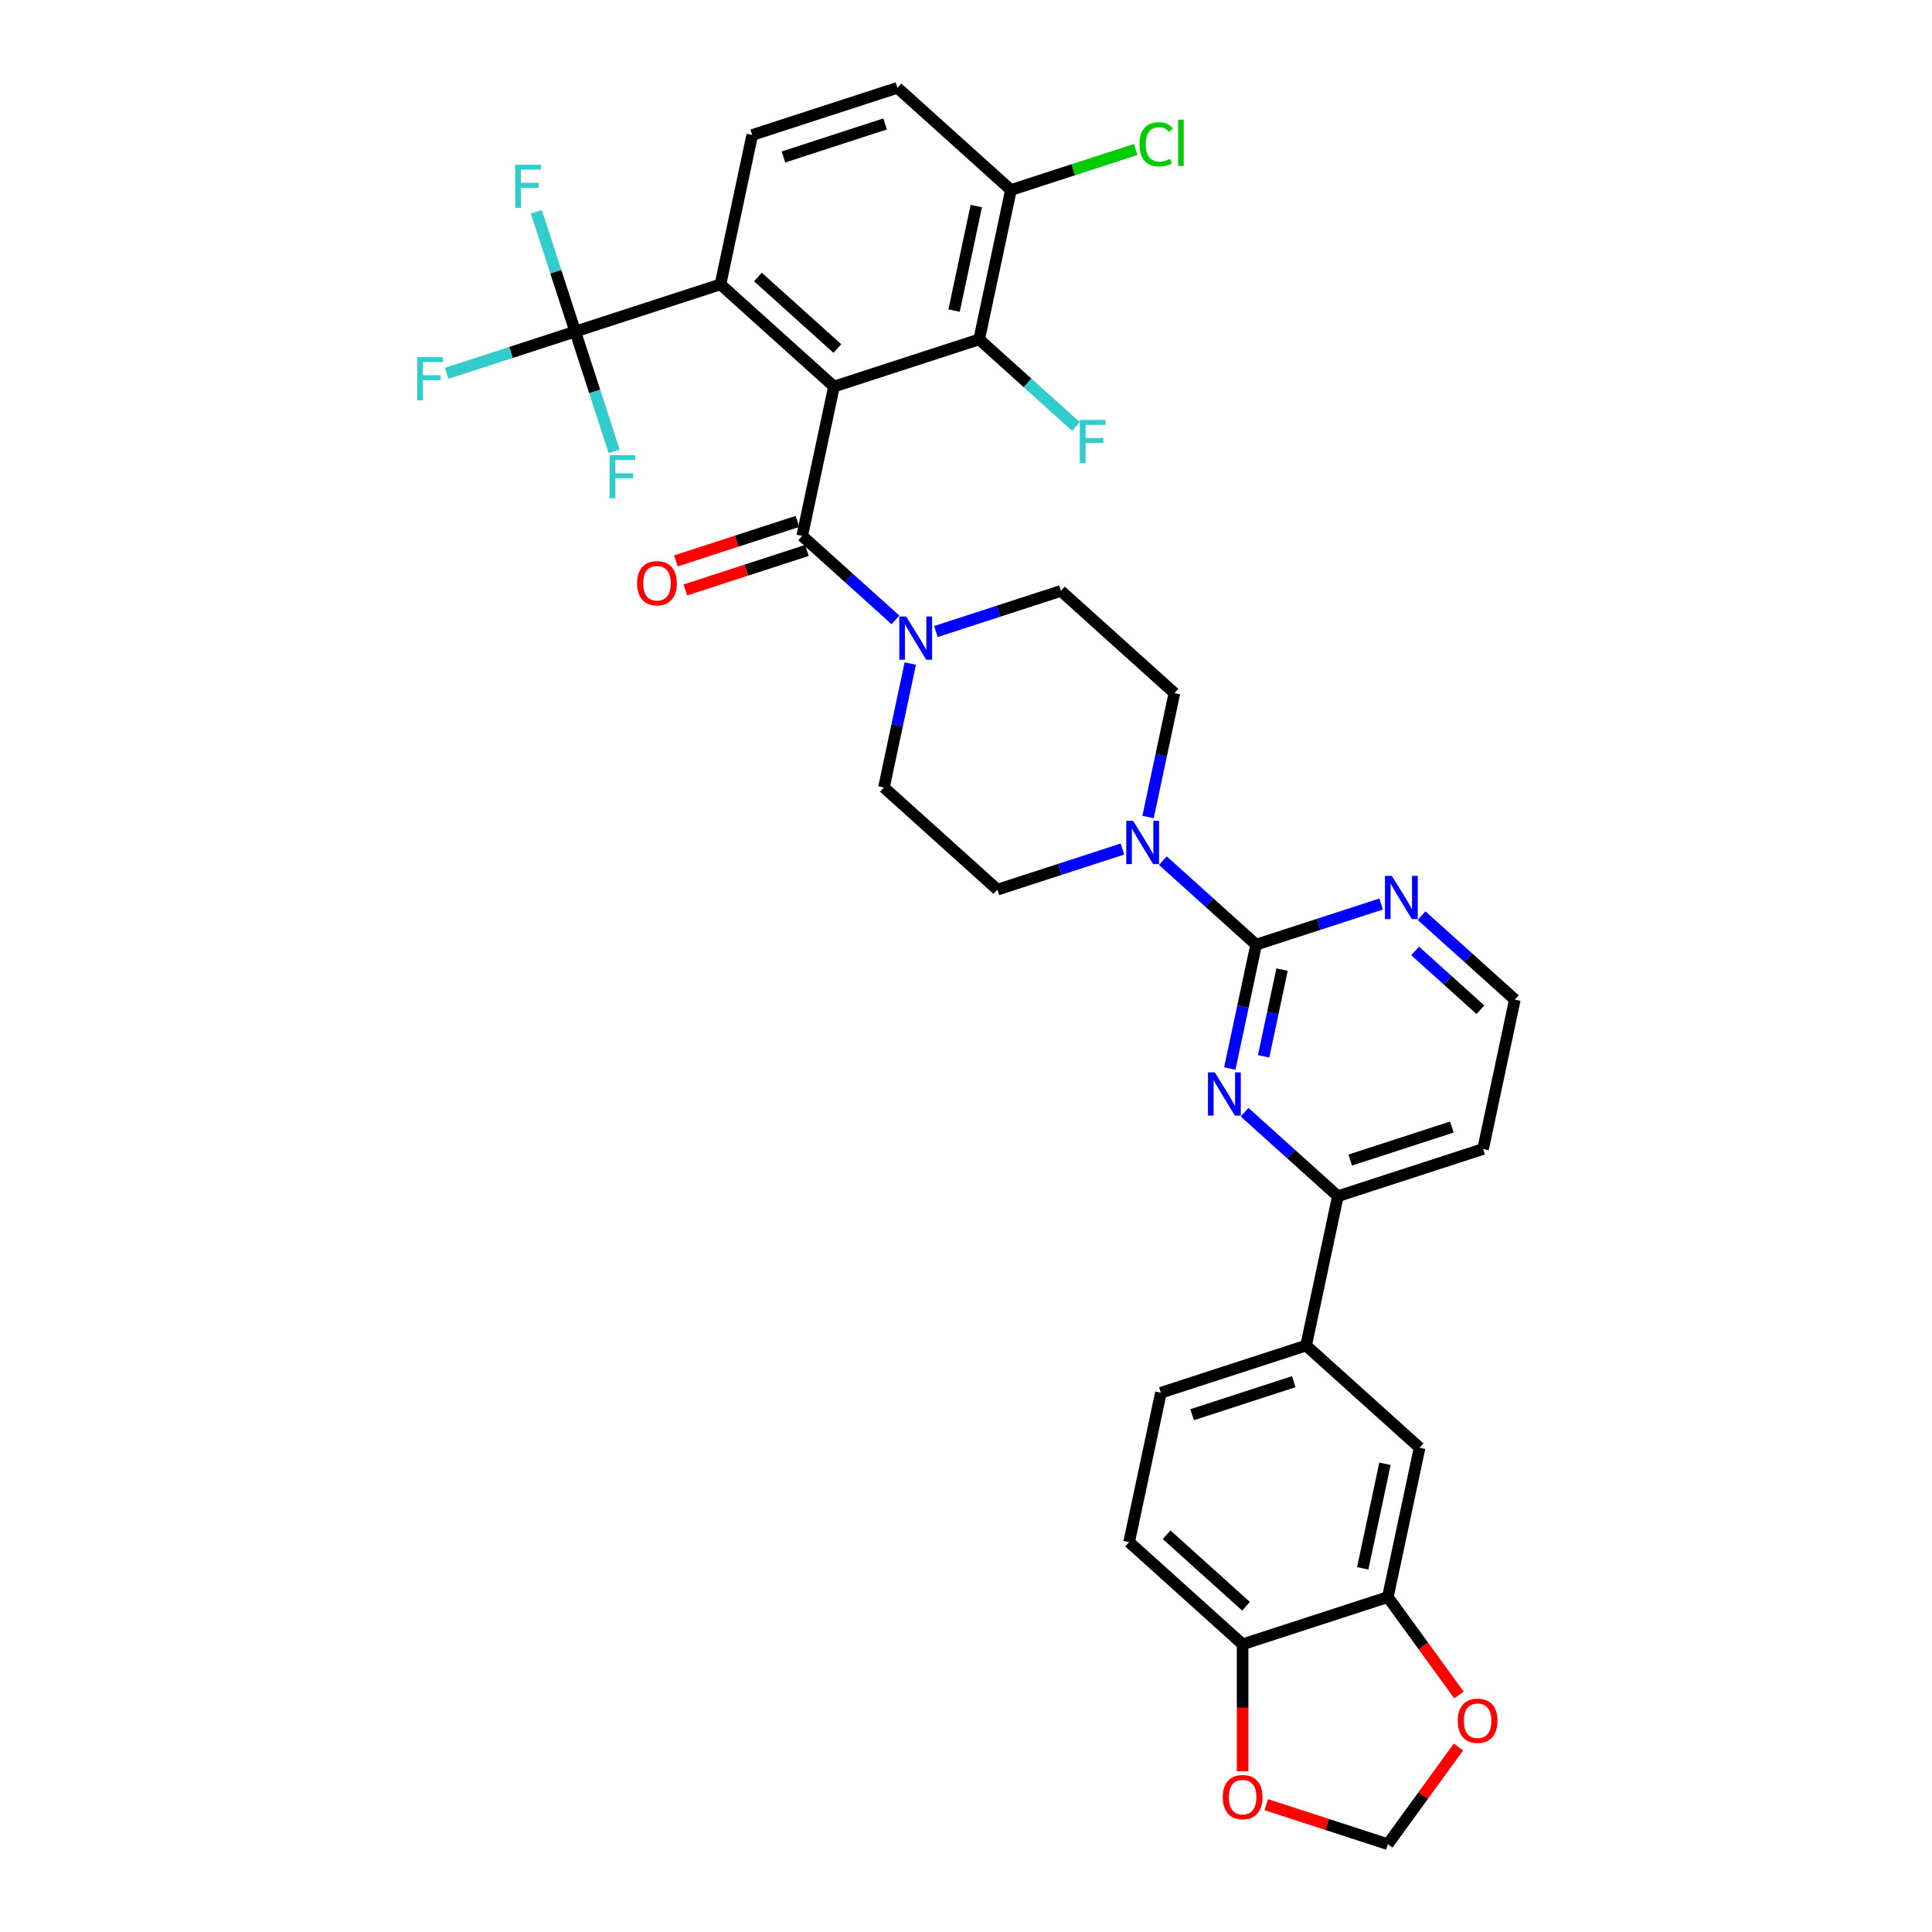 <?xml version='1.0' encoding='iso-8859-1'?>
<svg version='1.1' baseProfile='full'
              xmlns='http://www.w3.org/2000/svg'
                      xmlns:rdkit='http://www.rdkit.org/xml'
                      xmlns:xlink='http://www.w3.org/1999/xlink'
                  xml:space='preserve'
width='1000px' height='1000px' viewBox='0 0 1000 1000'>
<!-- END OF HEADER -->
<rect style='opacity:1.0;fill:#FFFFFF;stroke:none' width='1000' height='1000' x='0' y='0'> </rect>
<path class='bond-0' d='M 471.16,343.448 L 464.342,375.52' style='fill:none;fill-rule:evenodd;stroke:#0000FF;stroke-width:6px;stroke-linecap:butt;stroke-linejoin:miter;stroke-opacity:1' />
<path class='bond-0' d='M 464.342,375.52 L 457.525,407.592' style='fill:none;fill-rule:evenodd;stroke:#000000;stroke-width:6px;stroke-linecap:butt;stroke-linejoin:miter;stroke-opacity:1' />
<path class='bond-1' d='M 463.494,320.857 L 439.357,299.125' style='fill:none;fill-rule:evenodd;stroke:#0000FF;stroke-width:6px;stroke-linecap:butt;stroke-linejoin:miter;stroke-opacity:1' />
<path class='bond-1' d='M 439.357,299.125 L 415.221,277.392' style='fill:none;fill-rule:evenodd;stroke:#000000;stroke-width:6px;stroke-linecap:butt;stroke-linejoin:miter;stroke-opacity:1' />
<path class='bond-2' d='M 484.423,326.88 L 516.777,316.367' style='fill:none;fill-rule:evenodd;stroke:#0000FF;stroke-width:6px;stroke-linecap:butt;stroke-linejoin:miter;stroke-opacity:1' />
<path class='bond-2' d='M 516.777,316.367 L 549.13,305.855' style='fill:none;fill-rule:evenodd;stroke:#000000;stroke-width:6px;stroke-linecap:butt;stroke-linejoin:miter;stroke-opacity:1' />
<path class='bond-3' d='M 412.778,269.875 L 381.318,280.097' style='fill:none;fill-rule:evenodd;stroke:#000000;stroke-width:6px;stroke-linecap:butt;stroke-linejoin:miter;stroke-opacity:1' />
<path class='bond-3' d='M 381.318,280.097 L 349.858,290.319' style='fill:none;fill-rule:evenodd;stroke:#FF0000;stroke-width:6px;stroke-linecap:butt;stroke-linejoin:miter;stroke-opacity:1' />
<path class='bond-3' d='M 417.663,284.909 L 386.203,295.131' style='fill:none;fill-rule:evenodd;stroke:#000000;stroke-width:6px;stroke-linecap:butt;stroke-linejoin:miter;stroke-opacity:1' />
<path class='bond-3' d='M 386.203,295.131 L 354.743,305.353' style='fill:none;fill-rule:evenodd;stroke:#FF0000;stroke-width:6px;stroke-linecap:butt;stroke-linejoin:miter;stroke-opacity:1' />
<path class='bond-4' d='M 415.221,277.392 L 431.654,200.079' style='fill:none;fill-rule:evenodd;stroke:#000000;stroke-width:6px;stroke-linecap:butt;stroke-linejoin:miter;stroke-opacity:1' />
<path class='bond-5' d='M 718.348,826.657 L 643.177,851.081' style='fill:none;fill-rule:evenodd;stroke:#000000;stroke-width:6px;stroke-linecap:butt;stroke-linejoin:miter;stroke-opacity:1' />
<path class='bond-6' d='M 718.348,826.657 L 734.782,749.344' style='fill:none;fill-rule:evenodd;stroke:#000000;stroke-width:6px;stroke-linecap:butt;stroke-linejoin:miter;stroke-opacity:1' />
<path class='bond-6' d='M 705.351,811.773 L 716.854,757.654' style='fill:none;fill-rule:evenodd;stroke:#000000;stroke-width:6px;stroke-linecap:butt;stroke-linejoin:miter;stroke-opacity:1' />
<path class='bond-7' d='M 718.348,826.657 L 736.748,851.982' style='fill:none;fill-rule:evenodd;stroke:#000000;stroke-width:6px;stroke-linecap:butt;stroke-linejoin:miter;stroke-opacity:1' />
<path class='bond-7' d='M 736.748,851.982 L 755.148,877.307' style='fill:none;fill-rule:evenodd;stroke:#FF0000;stroke-width:6px;stroke-linecap:butt;stroke-linejoin:miter;stroke-opacity:1' />
<path class='bond-8' d='M 643.177,851.081 L 584.439,798.193' style='fill:none;fill-rule:evenodd;stroke:#000000;stroke-width:6px;stroke-linecap:butt;stroke-linejoin:miter;stroke-opacity:1' />
<path class='bond-8' d='M 644.944,831.4 L 603.828,794.379' style='fill:none;fill-rule:evenodd;stroke:#000000;stroke-width:6px;stroke-linecap:butt;stroke-linejoin:miter;stroke-opacity:1' />
<path class='bond-9' d='M 643.177,851.081 L 643.177,883.954' style='fill:none;fill-rule:evenodd;stroke:#000000;stroke-width:6px;stroke-linecap:butt;stroke-linejoin:miter;stroke-opacity:1' />
<path class='bond-9' d='M 643.177,883.954 L 643.177,916.826' style='fill:none;fill-rule:evenodd;stroke:#FF0000;stroke-width:6px;stroke-linecap:butt;stroke-linejoin:miter;stroke-opacity:1' />
<path class='bond-10' d='M 584.439,798.193 L 600.873,720.881' style='fill:none;fill-rule:evenodd;stroke:#000000;stroke-width:6px;stroke-linecap:butt;stroke-linejoin:miter;stroke-opacity:1' />
<path class='bond-11' d='M 600.873,720.881 L 676.044,696.456' style='fill:none;fill-rule:evenodd;stroke:#000000;stroke-width:6px;stroke-linecap:butt;stroke-linejoin:miter;stroke-opacity:1' />
<path class='bond-11' d='M 617.033,732.251 L 669.653,715.154' style='fill:none;fill-rule:evenodd;stroke:#000000;stroke-width:6px;stroke-linecap:butt;stroke-linejoin:miter;stroke-opacity:1' />
<path class='bond-12' d='M 676.044,696.456 L 734.782,749.344' style='fill:none;fill-rule:evenodd;stroke:#000000;stroke-width:6px;stroke-linecap:butt;stroke-linejoin:miter;stroke-opacity:1' />
<path class='bond-13' d='M 676.044,696.456 L 692.477,619.144' style='fill:none;fill-rule:evenodd;stroke:#000000;stroke-width:6px;stroke-linecap:butt;stroke-linejoin:miter;stroke-opacity:1' />
<path class='bond-14' d='M 754.895,904.243 L 736.622,929.394' style='fill:none;fill-rule:evenodd;stroke:#FF0000;stroke-width:6px;stroke-linecap:butt;stroke-linejoin:miter;stroke-opacity:1' />
<path class='bond-14' d='M 736.622,929.394 L 718.348,954.545' style='fill:none;fill-rule:evenodd;stroke:#000000;stroke-width:6px;stroke-linecap:butt;stroke-linejoin:miter;stroke-opacity:1' />
<path class='bond-15' d='M 718.348,954.545 L 686.888,944.323' style='fill:none;fill-rule:evenodd;stroke:#000000;stroke-width:6px;stroke-linecap:butt;stroke-linejoin:miter;stroke-opacity:1' />
<path class='bond-15' d='M 686.888,944.323 L 655.428,934.101' style='fill:none;fill-rule:evenodd;stroke:#FF0000;stroke-width:6px;stroke-linecap:butt;stroke-linejoin:miter;stroke-opacity:1' />
<path class='bond-16' d='M 692.477,619.144 L 767.648,594.719' style='fill:none;fill-rule:evenodd;stroke:#000000;stroke-width:6px;stroke-linecap:butt;stroke-linejoin:miter;stroke-opacity:1' />
<path class='bond-16' d='M 698.868,600.446 L 751.488,583.349' style='fill:none;fill-rule:evenodd;stroke:#000000;stroke-width:6px;stroke-linecap:butt;stroke-linejoin:miter;stroke-opacity:1' />
<path class='bond-17' d='M 692.477,619.144 L 668.341,597.411' style='fill:none;fill-rule:evenodd;stroke:#000000;stroke-width:6px;stroke-linecap:butt;stroke-linejoin:miter;stroke-opacity:1' />
<path class='bond-17' d='M 668.341,597.411 L 644.204,575.678' style='fill:none;fill-rule:evenodd;stroke:#0000FF;stroke-width:6px;stroke-linecap:butt;stroke-linejoin:miter;stroke-opacity:1' />
<path class='bond-18' d='M 767.648,594.719 L 784.082,517.407' style='fill:none;fill-rule:evenodd;stroke:#000000;stroke-width:6px;stroke-linecap:butt;stroke-linejoin:miter;stroke-opacity:1' />
<path class='bond-19' d='M 784.082,517.407 L 759.945,495.674' style='fill:none;fill-rule:evenodd;stroke:#000000;stroke-width:6px;stroke-linecap:butt;stroke-linejoin:miter;stroke-opacity:1' />
<path class='bond-19' d='M 759.945,495.674 L 735.808,473.941' style='fill:none;fill-rule:evenodd;stroke:#0000FF;stroke-width:6px;stroke-linecap:butt;stroke-linejoin:miter;stroke-opacity:1' />
<path class='bond-19' d='M 766.263,522.634 L 749.367,507.422' style='fill:none;fill-rule:evenodd;stroke:#000000;stroke-width:6px;stroke-linecap:butt;stroke-linejoin:miter;stroke-opacity:1' />
<path class='bond-19' d='M 749.367,507.422 L 732.472,492.209' style='fill:none;fill-rule:evenodd;stroke:#0000FF;stroke-width:6px;stroke-linecap:butt;stroke-linejoin:miter;stroke-opacity:1' />
<path class='bond-20' d='M 714.879,467.919 L 682.526,478.431' style='fill:none;fill-rule:evenodd;stroke:#0000FF;stroke-width:6px;stroke-linecap:butt;stroke-linejoin:miter;stroke-opacity:1' />
<path class='bond-20' d='M 682.526,478.431 L 650.172,488.943' style='fill:none;fill-rule:evenodd;stroke:#000000;stroke-width:6px;stroke-linecap:butt;stroke-linejoin:miter;stroke-opacity:1' />
<path class='bond-21' d='M 650.172,488.943 L 643.355,521.016' style='fill:none;fill-rule:evenodd;stroke:#000000;stroke-width:6px;stroke-linecap:butt;stroke-linejoin:miter;stroke-opacity:1' />
<path class='bond-21' d='M 643.355,521.016 L 636.538,553.088' style='fill:none;fill-rule:evenodd;stroke:#0000FF;stroke-width:6px;stroke-linecap:butt;stroke-linejoin:miter;stroke-opacity:1' />
<path class='bond-21' d='M 663.59,501.852 L 658.818,524.302' style='fill:none;fill-rule:evenodd;stroke:#000000;stroke-width:6px;stroke-linecap:butt;stroke-linejoin:miter;stroke-opacity:1' />
<path class='bond-21' d='M 658.818,524.302 L 654.046,546.753' style='fill:none;fill-rule:evenodd;stroke:#0000FF;stroke-width:6px;stroke-linecap:butt;stroke-linejoin:miter;stroke-opacity:1' />
<path class='bond-22' d='M 650.172,488.943 L 626.036,467.211' style='fill:none;fill-rule:evenodd;stroke:#000000;stroke-width:6px;stroke-linecap:butt;stroke-linejoin:miter;stroke-opacity:1' />
<path class='bond-22' d='M 626.036,467.211 L 601.899,445.478' style='fill:none;fill-rule:evenodd;stroke:#0000FF;stroke-width:6px;stroke-linecap:butt;stroke-linejoin:miter;stroke-opacity:1' />
<path class='bond-23' d='M 594.233,422.888 L 601.051,390.815' style='fill:none;fill-rule:evenodd;stroke:#0000FF;stroke-width:6px;stroke-linecap:butt;stroke-linejoin:miter;stroke-opacity:1' />
<path class='bond-23' d='M 601.051,390.815 L 607.868,358.743' style='fill:none;fill-rule:evenodd;stroke:#000000;stroke-width:6px;stroke-linecap:butt;stroke-linejoin:miter;stroke-opacity:1' />
<path class='bond-24' d='M 580.97,439.456 L 548.616,449.968' style='fill:none;fill-rule:evenodd;stroke:#0000FF;stroke-width:6px;stroke-linecap:butt;stroke-linejoin:miter;stroke-opacity:1' />
<path class='bond-24' d='M 548.616,449.968 L 516.263,460.48' style='fill:none;fill-rule:evenodd;stroke:#000000;stroke-width:6px;stroke-linecap:butt;stroke-linejoin:miter;stroke-opacity:1' />
<path class='bond-25' d='M 607.868,358.743 L 549.13,305.855' style='fill:none;fill-rule:evenodd;stroke:#000000;stroke-width:6px;stroke-linecap:butt;stroke-linejoin:miter;stroke-opacity:1' />
<path class='bond-26' d='M 457.525,407.592 L 516.263,460.48' style='fill:none;fill-rule:evenodd;stroke:#000000;stroke-width:6px;stroke-linecap:butt;stroke-linejoin:miter;stroke-opacity:1' />
<path class='bond-27' d='M 431.654,200.079 L 372.916,147.192' style='fill:none;fill-rule:evenodd;stroke:#000000;stroke-width:6px;stroke-linecap:butt;stroke-linejoin:miter;stroke-opacity:1' />
<path class='bond-27' d='M 433.421,180.399 L 392.304,143.377' style='fill:none;fill-rule:evenodd;stroke:#000000;stroke-width:6px;stroke-linecap:butt;stroke-linejoin:miter;stroke-opacity:1' />
<path class='bond-28' d='M 431.654,200.079 L 506.825,175.655' style='fill:none;fill-rule:evenodd;stroke:#000000;stroke-width:6px;stroke-linecap:butt;stroke-linejoin:miter;stroke-opacity:1' />
<path class='bond-29' d='M 372.916,147.192 L 389.349,69.879' style='fill:none;fill-rule:evenodd;stroke:#000000;stroke-width:6px;stroke-linecap:butt;stroke-linejoin:miter;stroke-opacity:1' />
<path class='bond-30' d='M 372.916,147.192 L 297.745,171.616' style='fill:none;fill-rule:evenodd;stroke:#000000;stroke-width:6px;stroke-linecap:butt;stroke-linejoin:miter;stroke-opacity:1' />
<path class='bond-31' d='M 506.825,175.655 L 523.258,98.342' style='fill:none;fill-rule:evenodd;stroke:#000000;stroke-width:6px;stroke-linecap:butt;stroke-linejoin:miter;stroke-opacity:1' />
<path class='bond-31' d='M 493.828,160.771 L 505.331,106.653' style='fill:none;fill-rule:evenodd;stroke:#000000;stroke-width:6px;stroke-linecap:butt;stroke-linejoin:miter;stroke-opacity:1' />
<path class='bond-32' d='M 506.825,175.655 L 531.879,198.213' style='fill:none;fill-rule:evenodd;stroke:#000000;stroke-width:6px;stroke-linecap:butt;stroke-linejoin:miter;stroke-opacity:1' />
<path class='bond-32' d='M 531.879,198.213 L 556.932,220.771' style='fill:none;fill-rule:evenodd;stroke:#33CCCC;stroke-width:6px;stroke-linecap:butt;stroke-linejoin:miter;stroke-opacity:1' />
<path class='bond-33' d='M 389.349,69.879 L 464.52,45.455' style='fill:none;fill-rule:evenodd;stroke:#000000;stroke-width:6px;stroke-linecap:butt;stroke-linejoin:miter;stroke-opacity:1' />
<path class='bond-33' d='M 405.51,81.25 L 458.13,64.153' style='fill:none;fill-rule:evenodd;stroke:#000000;stroke-width:6px;stroke-linecap:butt;stroke-linejoin:miter;stroke-opacity:1' />
<path class='bond-34' d='M 297.745,171.616 L 264.475,182.426' style='fill:none;fill-rule:evenodd;stroke:#000000;stroke-width:6px;stroke-linecap:butt;stroke-linejoin:miter;stroke-opacity:1' />
<path class='bond-34' d='M 264.475,182.426 L 231.205,193.236' style='fill:none;fill-rule:evenodd;stroke:#33CCCC;stroke-width:6px;stroke-linecap:butt;stroke-linejoin:miter;stroke-opacity:1' />
<path class='bond-35' d='M 297.745,171.616 L 287.672,140.615' style='fill:none;fill-rule:evenodd;stroke:#000000;stroke-width:6px;stroke-linecap:butt;stroke-linejoin:miter;stroke-opacity:1' />
<path class='bond-35' d='M 287.672,140.615 L 277.599,109.613' style='fill:none;fill-rule:evenodd;stroke:#33CCCC;stroke-width:6px;stroke-linecap:butt;stroke-linejoin:miter;stroke-opacity:1' />
<path class='bond-36' d='M 297.745,171.616 L 307.818,202.618' style='fill:none;fill-rule:evenodd;stroke:#000000;stroke-width:6px;stroke-linecap:butt;stroke-linejoin:miter;stroke-opacity:1' />
<path class='bond-36' d='M 307.818,202.618 L 317.891,233.619' style='fill:none;fill-rule:evenodd;stroke:#33CCCC;stroke-width:6px;stroke-linecap:butt;stroke-linejoin:miter;stroke-opacity:1' />
<path class='bond-37' d='M 523.258,98.342 L 555.54,87.853' style='fill:none;fill-rule:evenodd;stroke:#000000;stroke-width:6px;stroke-linecap:butt;stroke-linejoin:miter;stroke-opacity:1' />
<path class='bond-37' d='M 555.54,87.853 L 587.823,77.364' style='fill:none;fill-rule:evenodd;stroke:#00CC00;stroke-width:6px;stroke-linecap:butt;stroke-linejoin:miter;stroke-opacity:1' />
<path class='bond-38' d='M 523.258,98.342 L 464.52,45.455' style='fill:none;fill-rule:evenodd;stroke:#000000;stroke-width:6px;stroke-linecap:butt;stroke-linejoin:miter;stroke-opacity:1' />
<path  class='atom-0' d='M 469.011 319.088
L 476.346 330.944
Q 477.073 332.114, 478.243 334.232
Q 479.412 336.35, 479.476 336.477
L 479.476 319.088
L 482.447 319.088
L 482.447 341.472
L 479.381 341.472
L 471.508 328.509
Q 470.592 326.992, 469.611 325.253
Q 468.663 323.514, 468.378 322.977
L 468.378 341.472
L 465.47 341.472
L 465.47 319.088
L 469.011 319.088
' fill='#0000FF'/>
<path  class='atom-2' d='M 329.774 301.88
Q 329.774 296.505, 332.43 293.502
Q 335.086 290.498, 340.049 290.498
Q 345.013 290.498, 347.669 293.502
Q 350.325 296.505, 350.325 301.88
Q 350.325 307.318, 347.637 310.416
Q 344.95 313.483, 340.049 313.483
Q 335.117 313.483, 332.43 310.416
Q 329.774 307.349, 329.774 301.88
M 340.049 310.954
Q 343.464 310.954, 345.298 308.677
Q 347.163 306.369, 347.163 301.88
Q 347.163 297.485, 345.298 295.272
Q 343.464 293.027, 340.049 293.027
Q 336.635 293.027, 334.77 295.24
Q 332.936 297.454, 332.936 301.88
Q 332.936 306.401, 334.77 308.677
Q 336.635 310.954, 340.049 310.954
' fill='#FF0000'/>
<path  class='atom-9' d='M 754.532 890.664
Q 754.532 885.29, 757.187 882.286
Q 759.843 879.283, 764.807 879.283
Q 769.77 879.283, 772.426 882.286
Q 775.082 885.29, 775.082 890.664
Q 775.082 896.102, 772.395 899.201
Q 769.707 902.267, 764.807 902.267
Q 759.875 902.267, 757.187 899.201
Q 754.532 896.134, 754.532 890.664
M 764.807 899.738
Q 768.221 899.738, 770.055 897.462
Q 771.92 895.154, 771.92 890.664
Q 771.92 886.27, 770.055 884.057
Q 768.221 881.812, 764.807 881.812
Q 761.392 881.812, 759.527 884.025
Q 757.693 886.238, 757.693 890.664
Q 757.693 895.185, 759.527 897.462
Q 761.392 899.738, 764.807 899.738
' fill='#FF0000'/>
<path  class='atom-11' d='M 632.902 930.184
Q 632.902 924.809, 635.558 921.806
Q 638.214 918.802, 643.177 918.802
Q 648.141 918.802, 650.797 921.806
Q 653.452 924.809, 653.452 930.184
Q 653.452 935.622, 650.765 938.72
Q 648.078 941.787, 643.177 941.787
Q 638.245 941.787, 635.558 938.72
Q 632.902 935.654, 632.902 930.184
M 643.177 939.258
Q 646.592 939.258, 648.425 936.981
Q 650.291 934.674, 650.291 930.184
Q 650.291 925.789, 648.425 923.576
Q 646.592 921.332, 643.177 921.332
Q 639.763 921.332, 637.897 923.545
Q 636.064 925.758, 636.064 930.184
Q 636.064 934.705, 637.897 936.981
Q 639.763 939.258, 643.177 939.258
' fill='#FF0000'/>
<path  class='atom-15' d='M 720.396 453.327
L 727.731 465.183
Q 728.458 466.353, 729.628 468.471
Q 730.797 470.589, 730.861 470.716
L 730.861 453.327
L 733.832 453.327
L 733.832 475.711
L 730.766 475.711
L 722.893 462.748
Q 721.976 461.231, 720.996 459.492
Q 720.048 457.753, 719.763 457.216
L 719.763 475.711
L 716.855 475.711
L 716.855 453.327
L 720.396 453.327
' fill='#0000FF'/>
<path  class='atom-17' d='M 628.791 555.064
L 636.126 566.92
Q 636.853 568.09, 638.023 570.208
Q 639.193 572.326, 639.256 572.453
L 639.256 555.064
L 642.228 555.064
L 642.228 577.448
L 639.161 577.448
L 631.289 564.485
Q 630.372 562.968, 629.392 561.229
Q 628.443 559.49, 628.159 558.953
L 628.159 577.448
L 625.25 577.448
L 625.25 555.064
L 628.791 555.064
' fill='#0000FF'/>
<path  class='atom-18' d='M 586.487 424.864
L 593.821 436.719
Q 594.549 437.889, 595.718 440.008
Q 596.888 442.126, 596.951 442.252
L 596.951 424.864
L 599.923 424.864
L 599.923 447.248
L 596.857 447.248
L 588.984 434.285
Q 588.067 432.768, 587.087 431.029
Q 586.139 429.29, 585.854 428.752
L 585.854 447.248
L 582.946 447.248
L 582.946 424.864
L 586.487 424.864
' fill='#0000FF'/>
<path  class='atom-29' d='M 558.908 217.351
L 572.218 217.351
L 572.218 219.912
L 561.911 219.912
L 561.911 226.709
L 571.08 226.709
L 571.08 229.302
L 561.911 229.302
L 561.911 239.735
L 558.908 239.735
L 558.908 217.351
' fill='#33CCCC'/>
<path  class='atom-31' d='M 215.918 184.849
L 229.229 184.849
L 229.229 187.41
L 218.922 187.41
L 218.922 194.207
L 228.091 194.207
L 228.091 196.8
L 218.922 196.8
L 218.922 207.233
L 215.918 207.233
L 215.918 184.849
' fill='#33CCCC'/>
<path  class='atom-32' d='M 266.665 85.253
L 279.975 85.253
L 279.975 87.814
L 269.669 87.814
L 269.669 94.611
L 278.837 94.611
L 278.837 97.204
L 269.669 97.204
L 269.669 107.637
L 266.665 107.637
L 266.665 85.253
' fill='#33CCCC'/>
<path  class='atom-33' d='M 315.514 235.595
L 328.825 235.595
L 328.825 238.156
L 318.518 238.156
L 318.518 244.954
L 327.686 244.954
L 327.686 247.546
L 318.518 247.546
L 318.518 257.979
L 315.514 257.979
L 315.514 235.595
' fill='#33CCCC'/>
<path  class='atom-34' d='M 589.798 74.692
Q 589.798 69.128, 592.391 66.219
Q 595.015 63.279, 599.979 63.279
Q 604.595 63.279, 607.061 66.535
L 604.974 68.243
Q 603.172 65.872, 599.979 65.872
Q 596.596 65.872, 594.794 68.148
Q 593.023 70.393, 593.023 74.692
Q 593.023 79.119, 594.857 81.395
Q 596.722 83.671, 600.327 83.671
Q 602.793 83.671, 605.67 82.185
L 606.555 84.556
Q 605.385 85.315, 603.615 85.758
Q 601.844 86.201, 599.884 86.201
Q 595.015 86.201, 592.391 83.229
Q 589.798 80.257, 589.798 74.692
' fill='#00CC00'/>
<path  class='atom-34' d='M 609.78 61.92
L 612.688 61.92
L 612.688 85.916
L 609.78 85.916
L 609.78 61.92
' fill='#00CC00'/>
</svg>
